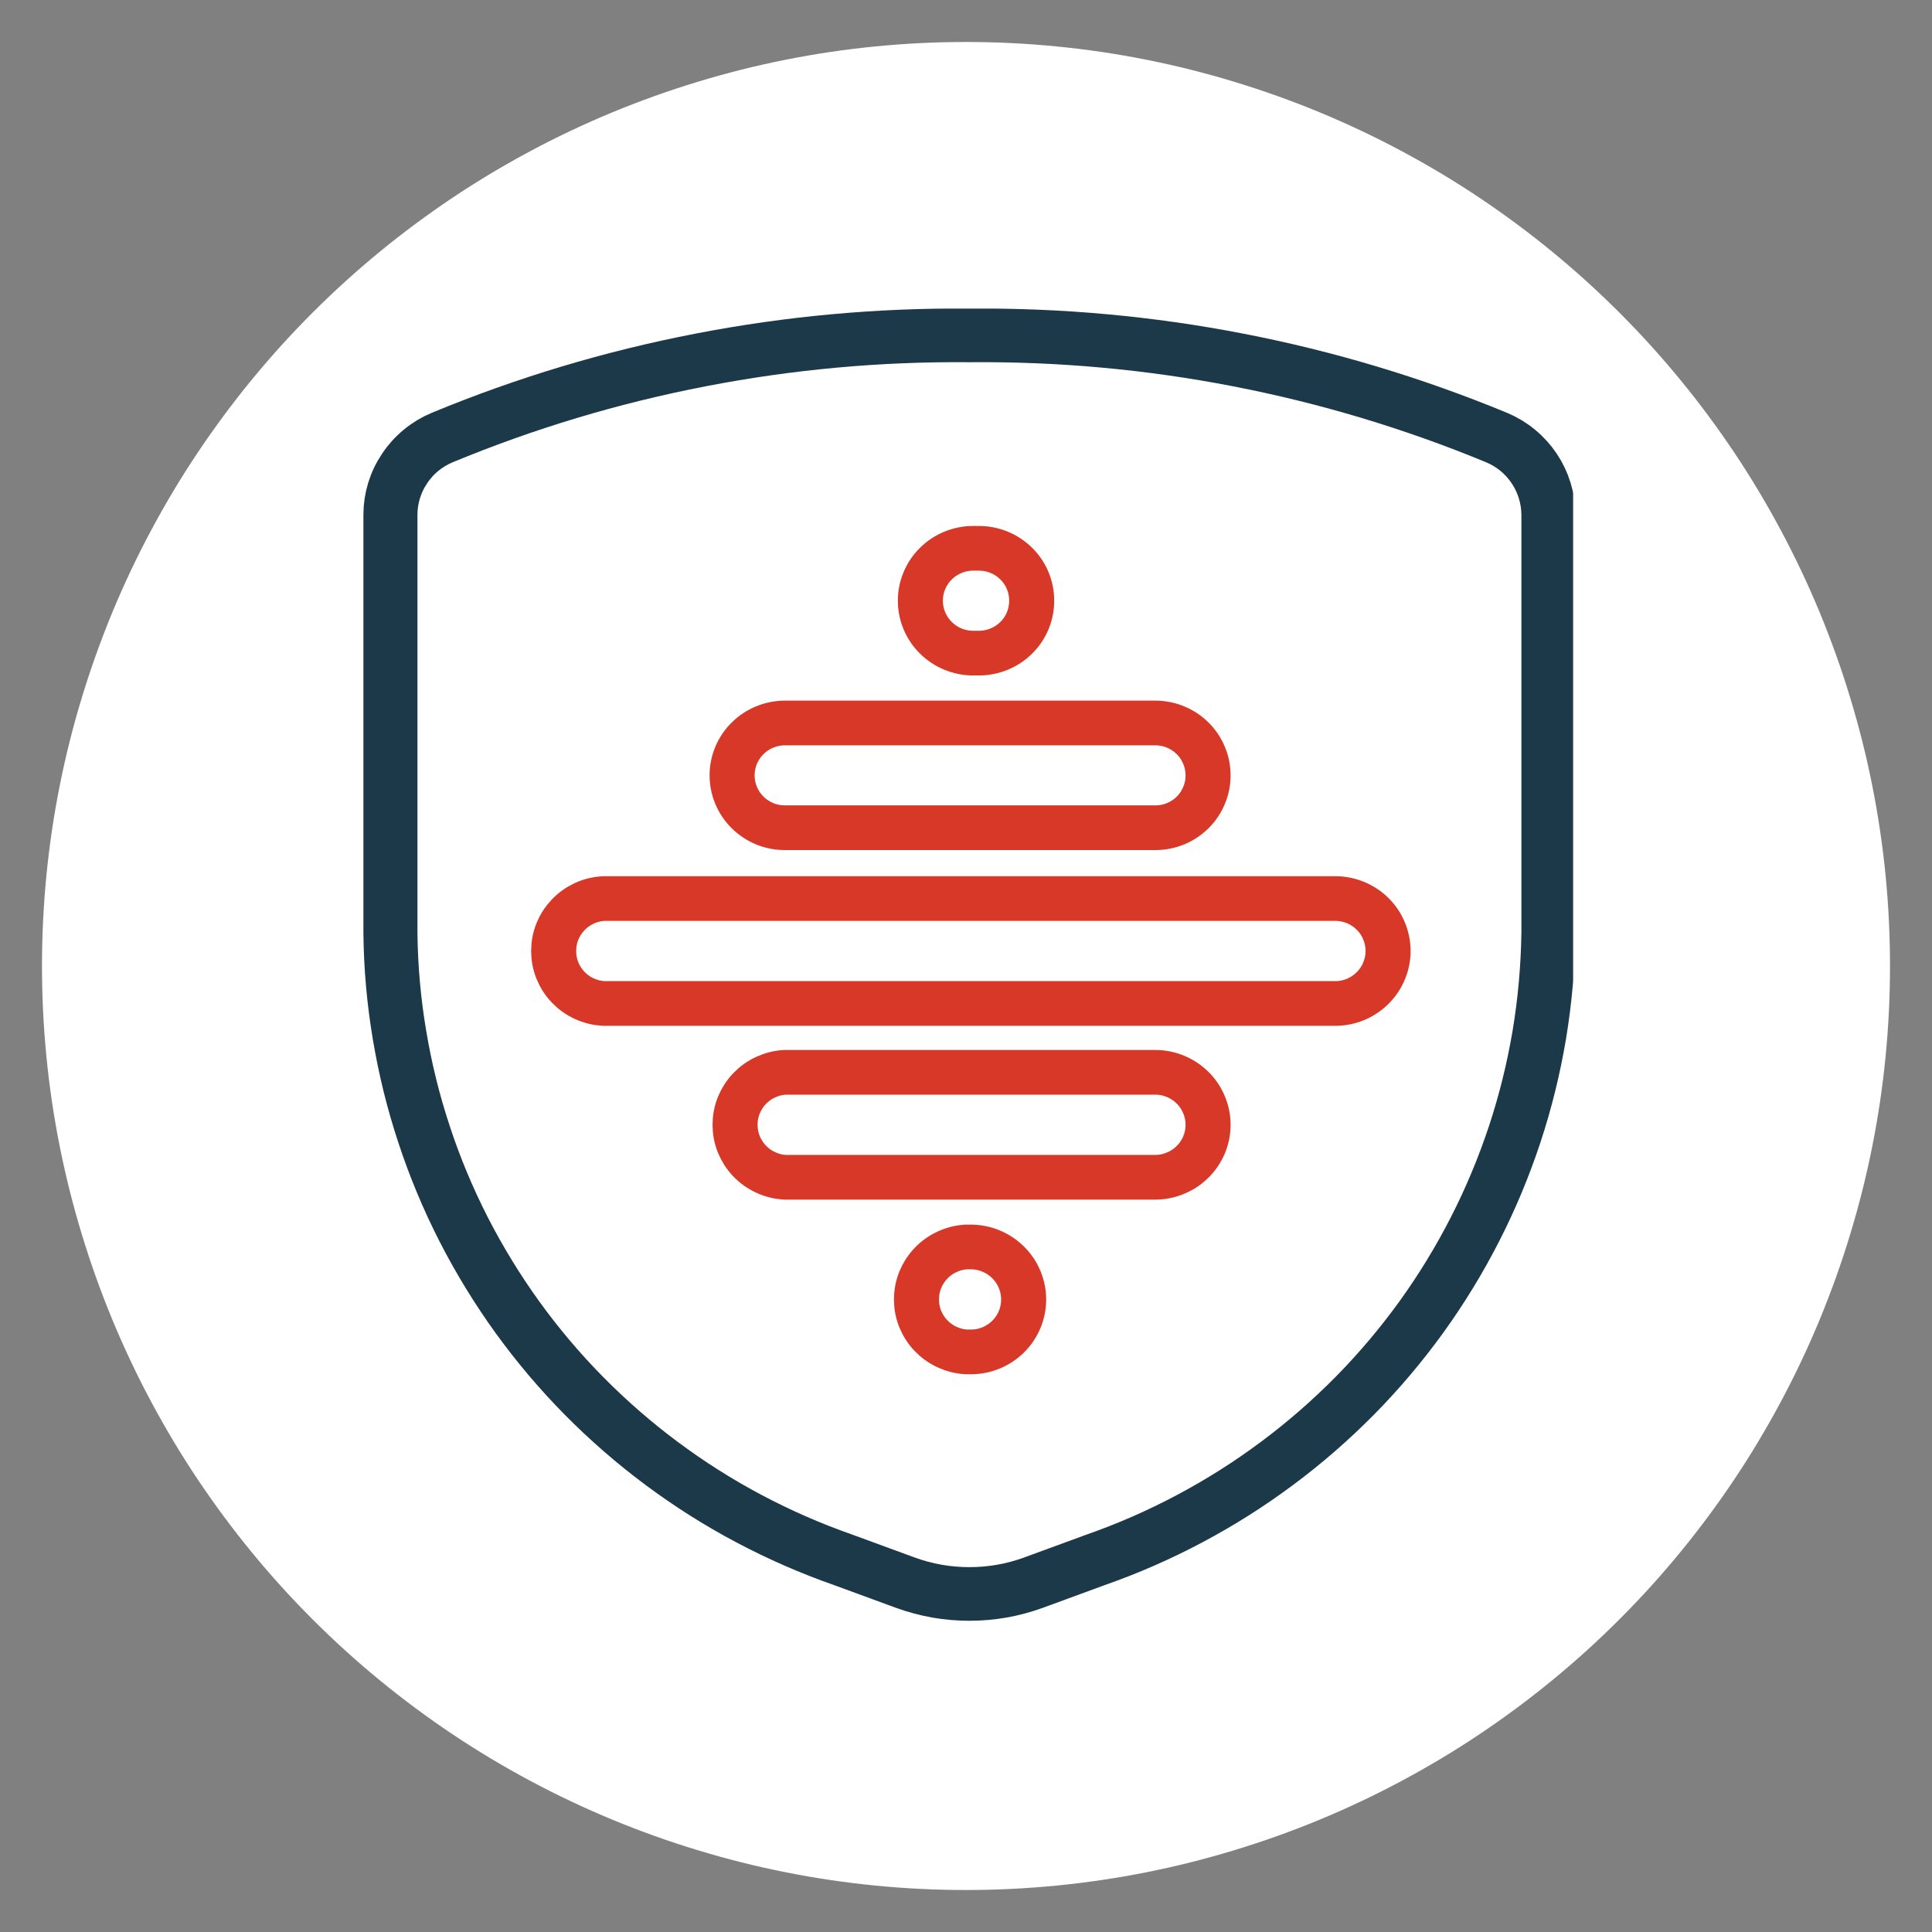 <?xml version="1.0" encoding="UTF-8"?>
<svg xmlns="http://www.w3.org/2000/svg" xmlns:xlink="http://www.w3.org/1999/xlink" width="112.5pt" height="112.5pt" viewBox="0 0 112.5 112.5" version="1.2">
<rect x="0" y="0" width="112.5" height="112.5" fill="#808080" stroke="none"/>
<defs>
<clipPath id="clip1">
  <path d="M 21.102 17.969 L 91.602 17.969 L 91.602 94.41 L 21.102 94.41 Z M 21.102 17.969 "/>
</clipPath>
</defs>
<g id="surface1">
<path style=" stroke:none;fill-rule:nonzero;fill:rgb(100%,100%,100%);fill-opacity:1;" d="M 56.25 2.445 C 54.488 2.445 52.73 2.531 50.977 2.703 C 49.223 2.875 47.48 3.133 45.754 3.477 C 44.023 3.82 42.316 4.25 40.633 4.762 C 38.945 5.273 37.289 5.867 35.66 6.539 C 34.031 7.215 32.441 7.965 30.887 8.797 C 29.332 9.629 27.82 10.531 26.355 11.512 C 24.891 12.492 23.477 13.539 22.117 14.656 C 20.754 15.773 19.449 16.957 18.203 18.203 C 16.957 19.449 15.773 20.754 14.656 22.117 C 13.539 23.477 12.492 24.891 11.512 26.355 C 10.531 27.82 9.629 29.332 8.797 30.887 C 7.965 32.441 7.215 34.031 6.539 35.66 C 5.867 37.289 5.273 38.945 4.762 40.633 C 4.25 42.316 3.82 44.023 3.477 45.754 C 3.133 47.48 2.875 49.223 2.703 50.977 C 2.531 52.73 2.445 54.488 2.445 56.25 C 2.445 58.012 2.531 59.77 2.703 61.523 C 2.875 63.277 3.133 65.02 3.477 66.746 C 3.82 68.477 4.25 70.184 4.762 71.867 C 5.273 73.555 5.867 75.211 6.539 76.84 C 7.215 78.469 7.965 80.059 8.797 81.613 C 9.629 83.168 10.531 84.68 11.512 86.145 C 12.492 87.609 13.539 89.023 14.656 90.383 C 15.773 91.746 16.957 93.051 18.203 94.297 C 19.449 95.543 20.754 96.727 22.117 97.844 C 23.477 98.961 24.891 100.008 26.355 100.988 C 27.82 101.969 29.332 102.871 30.887 103.703 C 32.441 104.535 34.031 105.285 35.66 105.961 C 37.289 106.633 38.945 107.227 40.633 107.738 C 42.316 108.25 44.023 108.68 45.754 109.023 C 47.48 109.367 49.223 109.625 50.977 109.797 C 52.73 109.969 54.488 110.055 56.25 110.055 C 58.012 110.055 59.77 109.969 61.523 109.797 C 63.277 109.625 65.02 109.367 66.746 109.023 C 68.477 108.68 70.184 108.25 71.867 107.738 C 73.555 107.227 75.211 106.633 76.84 105.961 C 78.469 105.285 80.059 104.535 81.613 103.703 C 83.168 102.871 84.68 101.969 86.145 100.988 C 87.609 100.008 89.023 98.961 90.383 97.844 C 91.746 96.727 93.051 95.543 94.297 94.297 C 95.543 93.051 96.727 91.746 97.844 90.383 C 98.961 89.023 100.008 87.609 100.988 86.145 C 101.969 84.68 102.871 83.168 103.703 81.613 C 104.535 80.059 105.285 78.469 105.961 76.84 C 106.633 75.211 107.227 73.555 107.738 71.867 C 108.25 70.184 108.68 68.477 109.023 66.746 C 109.367 65.02 109.625 63.277 109.797 61.523 C 109.969 59.77 110.055 58.012 110.055 56.25 C 110.055 54.488 109.969 52.73 109.797 50.977 C 109.625 49.223 109.367 47.48 109.023 45.754 C 108.68 44.023 108.25 42.316 107.738 40.633 C 107.227 38.945 106.633 37.289 105.961 35.66 C 105.285 34.031 104.535 32.441 103.703 30.887 C 102.871 29.332 101.969 27.82 100.988 26.355 C 100.008 24.891 98.961 23.477 97.844 22.117 C 96.727 20.754 95.543 19.449 94.297 18.203 C 93.051 16.957 91.746 15.773 90.383 14.656 C 89.023 13.539 87.609 12.492 86.145 11.512 C 84.68 10.531 83.168 9.629 81.613 8.797 C 80.059 7.965 78.469 7.215 76.84 6.539 C 75.211 5.867 73.555 5.273 71.867 4.762 C 70.184 4.25 68.477 3.82 66.746 3.477 C 65.02 3.133 63.277 2.875 61.523 2.703 C 59.77 2.531 58.012 2.445 56.25 2.445 Z M 56.25 2.445 "/>
<g clip-path="url(#clip1)" clip-rule="nonzero">
<path style="fill:none;stroke-width:3;stroke-linecap:round;stroke-linejoin:round;stroke:rgb(10.979%,22.35%,29.019%);stroke-opacity:1;stroke-miterlimit:4;" d="M 1.502 11.53 L 1.502 34.901 C 1.52 36.821 1.688 38.727 2.004 40.621 C 2.317 42.515 2.771 44.376 3.371 46.198 C 3.966 48.025 4.7 49.792 5.567 51.506 C 6.438 53.216 7.432 54.855 8.549 56.416 C 9.669 57.976 10.898 59.443 12.242 60.815 C 13.586 62.184 15.023 63.448 16.56 64.6 C 18.094 65.751 19.71 66.783 21.403 67.687 C 23.097 68.591 24.851 69.364 26.66 70.001 L 30.088 71.269 C 31.235 71.689 32.419 71.899 33.64 71.899 C 34.861 71.899 36.045 71.689 37.191 71.269 L 40.62 70.001 C 42.429 69.364 44.183 68.591 45.876 67.683 C 47.567 66.779 49.182 65.748 50.716 64.596 C 52.253 63.445 53.69 62.181 55.034 60.812 C 56.378 59.439 57.607 57.972 58.727 56.412 C 59.844 54.852 60.838 53.212 61.705 51.502 C 62.573 49.792 63.306 48.021 63.906 46.198 C 64.505 44.372 64.959 42.515 65.276 40.621 C 65.588 38.727 65.756 36.821 65.782 34.901 L 65.782 11.53 C 65.778 11.072 65.711 10.622 65.577 10.183 C 65.443 9.74 65.249 9.332 64.996 8.949 C 64.739 8.563 64.438 8.225 64.084 7.932 C 63.731 7.636 63.343 7.4 62.919 7.22 C 58.284 5.288 53.501 3.84 48.572 2.876 C 43.639 1.912 38.662 1.455 33.64 1.5 C 28.618 1.455 23.641 1.912 18.708 2.876 C 13.779 3.837 8.996 5.284 4.361 7.22 C 3.936 7.4 3.549 7.636 3.196 7.932 C 2.842 8.225 2.54 8.563 2.287 8.949 C 2.03 9.332 1.837 9.74 1.703 10.183 C 1.569 10.622 1.502 11.072 1.502 11.53 Z M 1.502 11.53 " transform="matrix(1.049,0,0,1.041,21.159,17.969)"/>
</g>
<path style="fill:none;stroke-width:2.5;stroke-linecap:round;stroke-linejoin:round;stroke:rgb(84.709%,21.959%,15.689%);stroke-opacity:1;stroke-miterlimit:4;" d="M 36.652 55.429 C 36.652 55.043 36.577 54.668 36.428 54.308 C 36.279 53.948 36.067 53.629 35.792 53.355 C 35.516 53.077 35.2 52.867 34.842 52.717 C 34.481 52.567 34.109 52.492 33.722 52.489 L 33.469 52.489 C 33.096 52.511 32.739 52.601 32.4 52.762 C 32.058 52.92 31.76 53.134 31.503 53.408 C 31.246 53.681 31.049 53.993 30.907 54.341 C 30.77 54.687 30.703 55.05 30.703 55.425 C 30.703 55.801 30.77 56.161 30.907 56.509 C 31.049 56.858 31.246 57.17 31.503 57.443 C 31.76 57.713 32.058 57.931 32.4 58.089 C 32.739 58.246 33.096 58.34 33.469 58.359 L 33.722 58.359 C 34.109 58.359 34.481 58.287 34.842 58.137 C 35.2 57.987 35.516 57.777 35.792 57.503 C 36.067 57.226 36.279 56.911 36.428 56.551 C 36.577 56.191 36.652 55.819 36.652 55.429 Z M 36.652 55.429 " transform="matrix(1.049,0,0,1.041,21.159,17.969)"/>
<path style="fill:none;stroke-width:2.5;stroke-linecap:round;stroke-linejoin:round;stroke:rgb(84.709%,21.959%,15.689%);stroke-opacity:1;stroke-miterlimit:4;" d="M 46.889 45.658 C 46.889 45.276 46.818 44.904 46.669 44.548 C 46.524 44.188 46.316 43.873 46.048 43.599 C 45.776 43.325 45.463 43.111 45.11 42.958 C 44.756 42.808 44.387 42.725 44 42.721 L 23.399 42.721 C 23.026 42.74 22.669 42.834 22.33 42.991 C 21.988 43.149 21.69 43.367 21.433 43.637 C 21.176 43.91 20.979 44.222 20.837 44.571 C 20.7 44.919 20.633 45.279 20.633 45.655 C 20.633 46.03 20.7 46.393 20.837 46.739 C 20.979 47.087 21.176 47.399 21.433 47.672 C 21.69 47.946 21.988 48.16 22.33 48.318 C 22.669 48.479 23.026 48.569 23.399 48.591 L 44 48.591 C 44.384 48.584 44.752 48.505 45.106 48.351 C 45.46 48.201 45.772 47.988 46.044 47.714 C 46.312 47.44 46.52 47.125 46.669 46.772 C 46.815 46.416 46.889 46.045 46.889 45.658 Z M 46.889 45.658 " transform="matrix(1.049,0,0,1.041,21.159,17.969)"/>
<path style="fill:none;stroke-width:2.5;stroke-linecap:round;stroke-linejoin:round;stroke:rgb(84.709%,21.959%,15.689%);stroke-opacity:1;stroke-miterlimit:4;" d="M 56.881 35.88 C 56.873 35.501 56.795 35.133 56.646 34.785 C 56.501 34.436 56.293 34.128 56.021 33.858 C 55.753 33.588 55.444 33.382 55.094 33.232 C 54.744 33.086 54.379 33.007 53.999 32.999 L 13.329 32.999 C 12.957 33.022 12.599 33.112 12.26 33.269 C 11.918 33.431 11.62 33.644 11.363 33.918 C 11.106 34.192 10.909 34.5 10.768 34.848 C 10.63 35.197 10.563 35.561 10.563 35.936 C 10.563 36.311 10.63 36.671 10.768 37.02 C 10.909 37.369 11.106 37.68 11.363 37.954 C 11.62 38.224 11.918 38.442 12.26 38.599 C 12.599 38.757 12.957 38.847 13.329 38.869 L 53.999 38.869 C 54.39 38.862 54.763 38.779 55.12 38.625 C 55.474 38.468 55.786 38.25 56.058 37.969 C 56.326 37.692 56.535 37.369 56.676 37.005 C 56.818 36.645 56.888 36.27 56.881 35.88 Z M 56.881 35.88 " transform="matrix(1.049,0,0,1.041,21.159,17.969)"/>
<path style="fill:none;stroke-width:2.5;stroke-linecap:round;stroke-linejoin:round;stroke:rgb(84.709%,21.959%,15.689%);stroke-opacity:1;stroke-miterlimit:4;" d="M 46.889 26.109 C 46.889 25.726 46.818 25.355 46.669 24.999 C 46.524 24.642 46.316 24.327 46.048 24.054 C 45.776 23.78 45.463 23.566 45.11 23.416 C 44.756 23.262 44.384 23.187 44 23.18 L 23.399 23.18 C 23.012 23.18 22.639 23.255 22.278 23.405 C 21.921 23.551 21.604 23.765 21.329 24.039 C 21.053 24.312 20.841 24.631 20.692 24.987 C 20.543 25.348 20.469 25.723 20.469 26.109 C 20.469 26.499 20.543 26.874 20.692 27.23 C 20.841 27.591 21.053 27.906 21.329 28.183 C 21.604 28.457 21.921 28.667 22.278 28.817 C 22.639 28.967 23.012 29.038 23.399 29.038 L 44 29.038 C 44.384 29.035 44.756 28.956 45.11 28.806 C 45.463 28.656 45.776 28.442 46.048 28.168 C 46.316 27.894 46.524 27.579 46.669 27.223 C 46.818 26.867 46.889 26.495 46.889 26.109 Z M 46.889 26.109 " transform="matrix(1.049,0,0,1.041,21.159,17.969)"/>
<path style="fill:none;stroke-width:2.5;stroke-linecap:round;stroke-linejoin:round;stroke:rgb(84.709%,21.959%,15.689%);stroke-opacity:1;stroke-miterlimit:4;" d="M 37.098 16.342 C 37.098 15.952 37.024 15.577 36.879 15.22 C 36.73 14.86 36.518 14.541 36.242 14.268 C 35.967 13.994 35.65 13.78 35.293 13.634 C 34.932 13.484 34.559 13.409 34.169 13.409 L 33.848 13.409 C 33.461 13.409 33.089 13.484 32.728 13.634 C 32.37 13.78 32.054 13.994 31.779 14.268 C 31.503 14.541 31.291 14.86 31.142 15.22 C 30.993 15.577 30.919 15.952 30.919 16.342 C 30.919 16.728 30.993 17.103 31.142 17.46 C 31.291 17.82 31.503 18.138 31.779 18.412 C 32.054 18.686 32.37 18.9 32.728 19.046 C 33.089 19.196 33.461 19.271 33.848 19.271 L 34.169 19.271 C 34.559 19.271 34.932 19.196 35.293 19.046 C 35.65 18.9 35.967 18.686 36.242 18.412 C 36.518 18.138 36.73 17.82 36.879 17.46 C 37.024 17.103 37.098 16.728 37.098 16.342 Z M 37.098 16.342 " transform="matrix(1.049,0,0,1.041,21.159,17.969)"/>
</g>
</svg>
